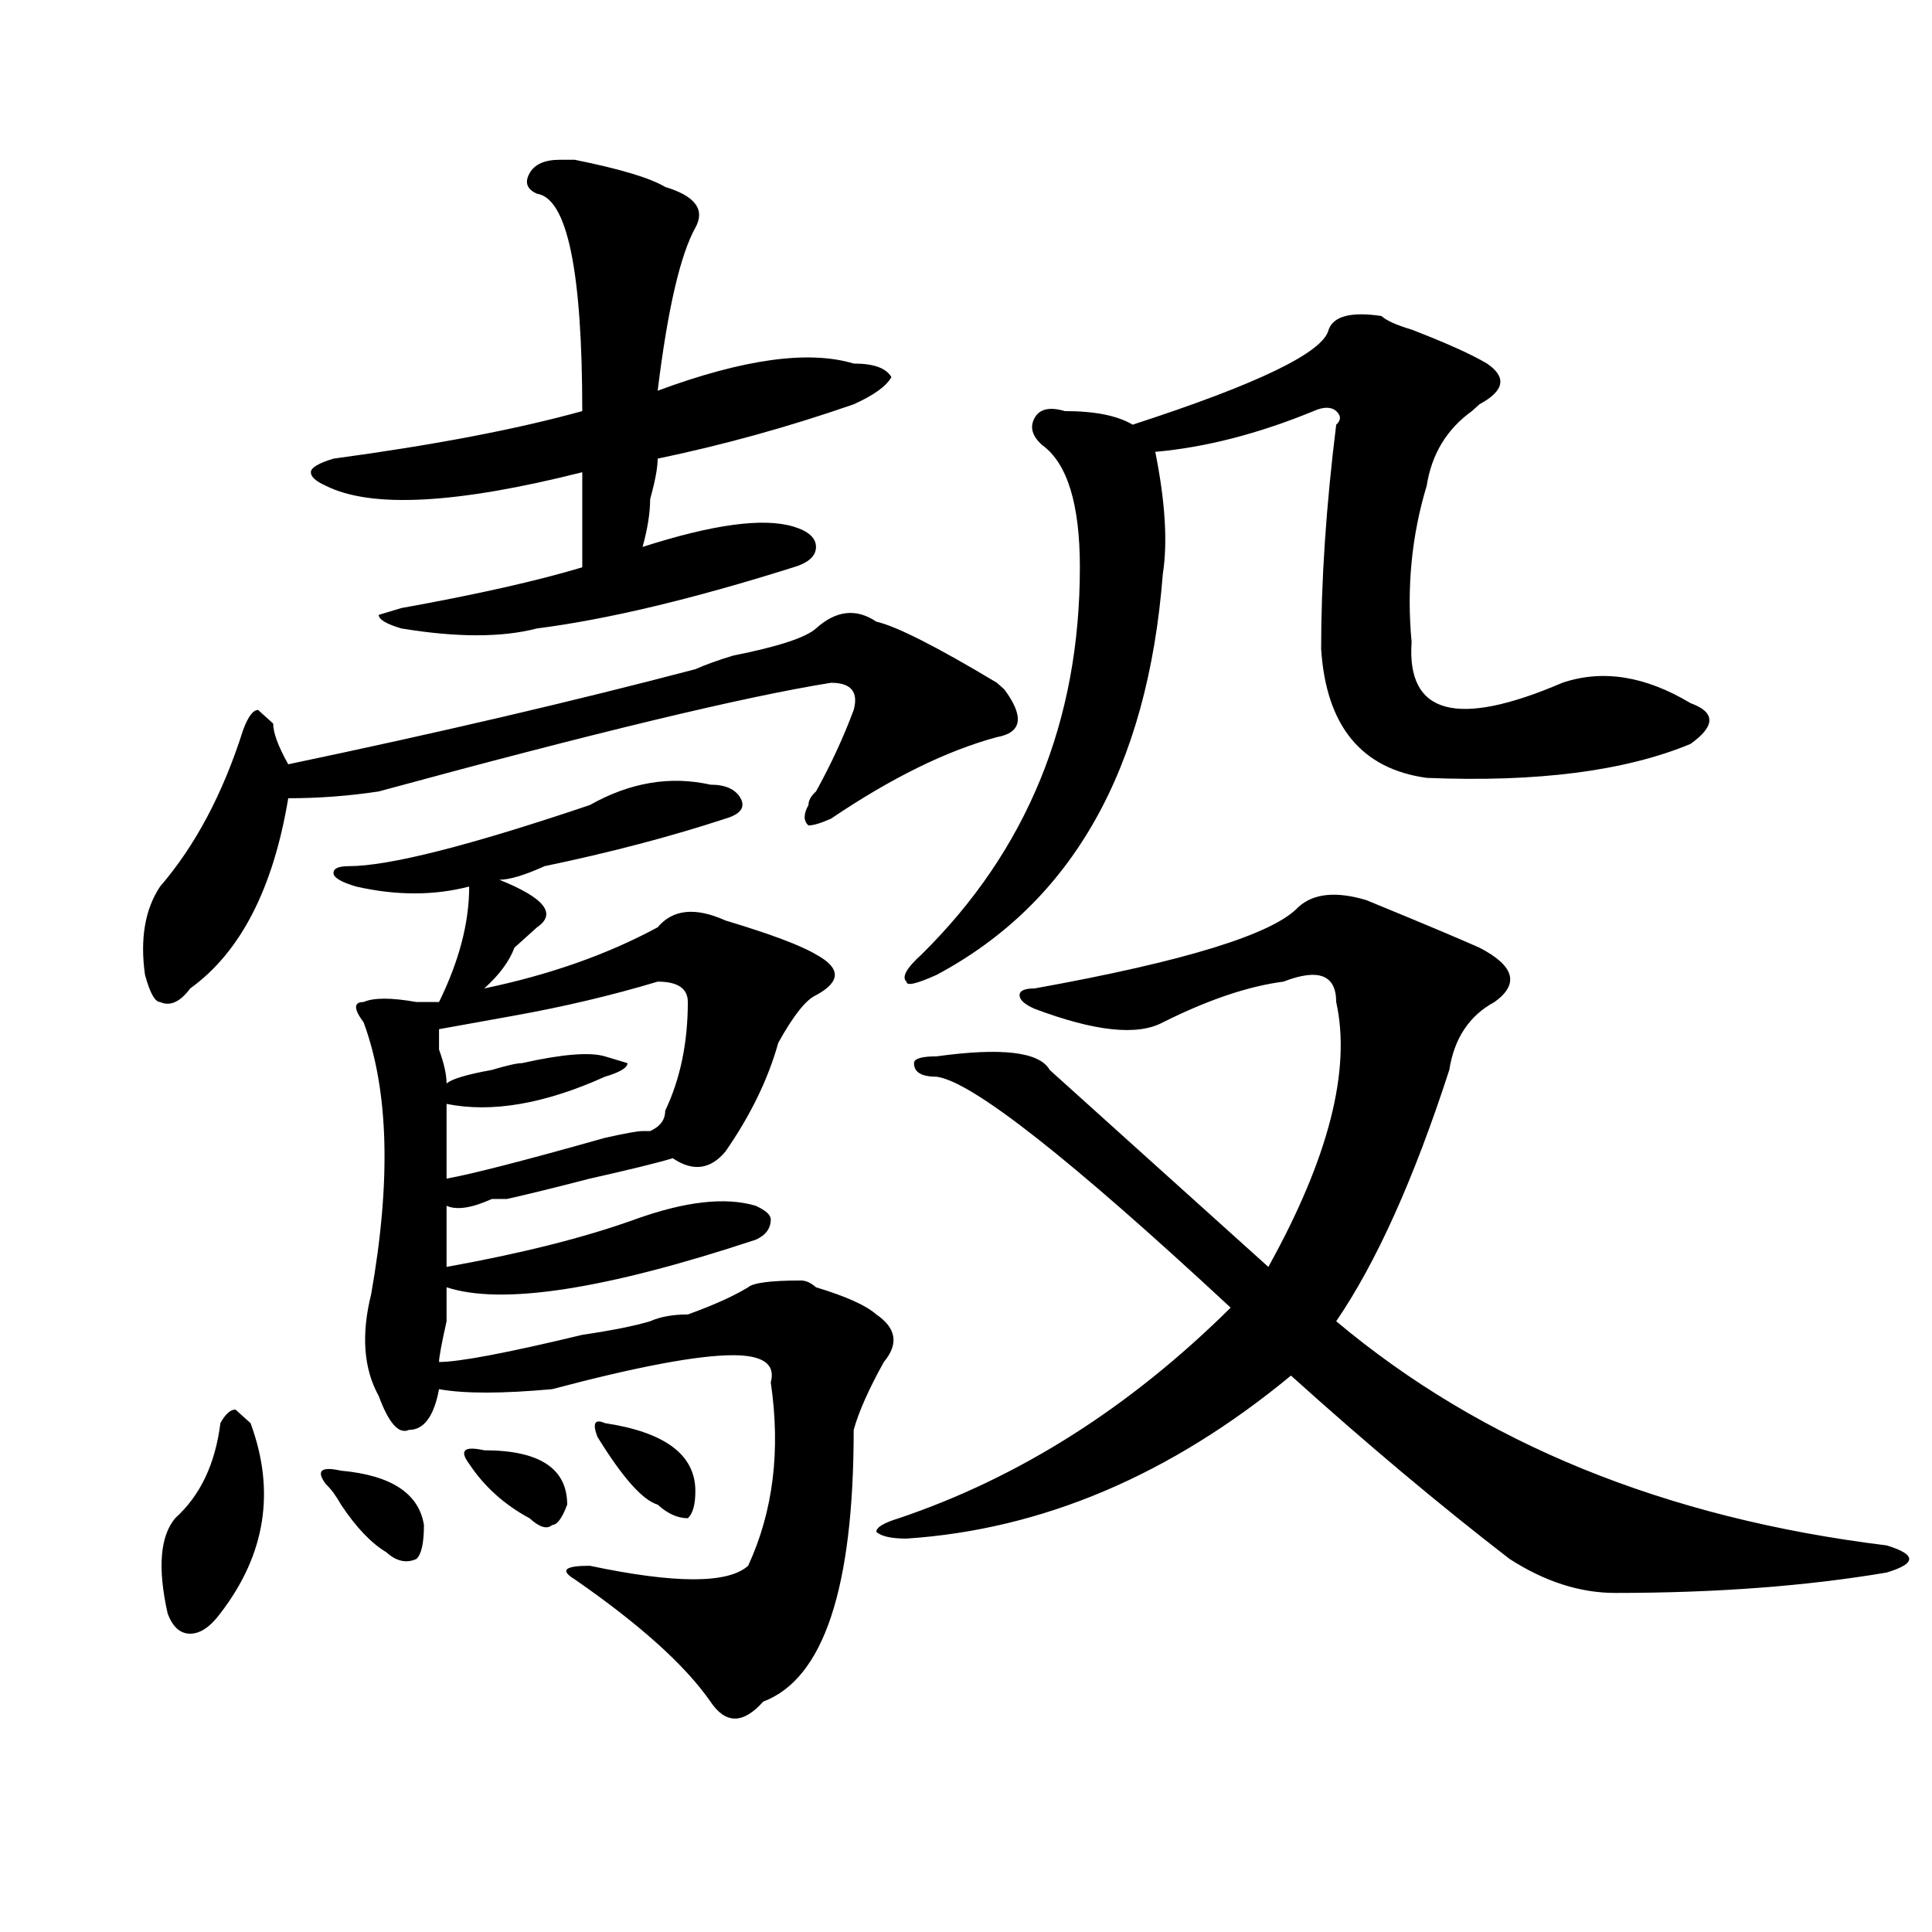 <?xml version="1.0" encoding="utf-8"?>
<!-- Generator: Adobe Illustrator 16.0.0, SVG Export Plug-In . SVG Version: 6.00 Build 0)  -->
<!DOCTYPE svg PUBLIC "-//W3C//DTD SVG 1.1//EN" "http://www.w3.org/Graphics/SVG/1.1/DTD/svg11.dtd">
<svg version="1.1" id="图层_1" xmlns="http://www.w3.org/2000/svg" xmlns:xlink="http://www.w3.org/1999/xlink" x="0px" y="0px"
	 width="1000px" height="1000px" viewBox="0 0 1000 1000" enable-background="new 0 0 1000 1000" xml:space="preserve">
<path d="M453.574,321.766c10.366,2.362,31.219,12.909,62.438,31.641l3.902,3.516c10.366,14.063,9.085,22.302-3.902,24.609
	c-26.036,7.031-54.633,21.094-85.852,42.188c-5.243,2.362-9.146,3.516-11.707,3.516c-2.622-2.308-2.622-5.823,0-10.547
	c0-2.308,1.28-4.669,3.902-7.031c7.805-14.063,14.269-28.125,19.512-42.188c2.562-9.339-1.341-14.063-11.707-14.063
	c-44.267,7.031-122.313,25.817-234.141,56.25c-15.609,2.362-31.219,3.516-46.828,3.516c-7.805,46.911-24.755,79.706-50.73,98.438
	c-5.243,7.031-10.427,9.394-15.609,7.031c-2.622,0-5.243-4.669-7.805-14.063c-2.622-18.731,0-33.948,7.805-45.703
	c18.171-21.094,32.499-48.011,42.926-80.859c2.562-7.031,5.183-10.547,7.805-10.547l7.805,7.031c0,4.724,2.562,11.755,7.805,21.094
	c78.047-16.37,148.289-32.794,210.727-49.219c5.183-2.308,11.707-4.669,19.512-7.031c23.414-4.669,37.683-9.339,42.926-14.063
	C432.722,315.942,443.147,314.734,453.574,321.766z M129.68,736.609c12.987,35.156,7.805,68.005-15.609,98.438
	c-5.243,7.031-10.427,10.547-15.609,10.547c-5.243,0-9.146-3.516-11.707-10.547c-5.243-23.456-3.902-39.825,3.902-49.219
	c12.987-11.7,20.792-28.125,23.414-49.219c2.562-4.669,5.183-7.031,7.805-7.031L129.68,736.609z M289.676,82.703
	c2.562,0,5.183,0,7.805,0c23.414,4.724,39.023,9.394,46.828,14.063c15.609,4.724,20.792,11.755,15.609,21.094
	c-7.805,14.063-14.329,42.188-19.512,84.375c44.206-16.37,78.047-21.094,101.461-14.063c10.366,0,16.89,2.362,19.512,7.031
	c-2.622,4.724-9.146,9.394-19.512,14.063c-33.841,11.755-67.681,21.094-101.461,28.125c0,4.724-1.341,11.755-3.902,21.094
	c0,7.031-1.341,15.271-3.902,24.609c36.401-11.7,62.438-15.216,78.047-10.547c7.805,2.362,11.707,5.878,11.707,10.547
	c0,4.724-3.902,8.239-11.707,10.547c-52.071,16.425-96.278,26.972-132.68,31.641c-18.231,4.724-41.646,4.724-70.242,0
	c-7.805-2.308-11.707-4.669-11.707-7.031l11.707-3.516c39.023-7.031,70.242-14.063,93.656-21.094c0-14.063,0-30.433,0-49.219
	c-65.06,16.425-109.266,18.786-132.68,7.031c-5.243-2.308-7.805-4.669-7.805-7.031c0-2.308,3.902-4.669,11.707-7.031
	c52.011-7.031,94.937-15.216,128.777-24.609c0-72.62-7.805-110.138-23.414-112.5c-5.243-2.308-6.524-5.823-3.902-10.547
	C276.628,85.065,281.871,82.703,289.676,82.703z M176.508,761.219c25.976,2.362,40.304,11.755,42.926,28.125
	c0,9.394-1.341,15.271-3.902,17.578c-5.243,2.362-10.427,1.208-15.609-3.516c-7.805-4.669-15.609-12.854-23.414-24.609
	c-2.622-4.669-5.243-8.185-7.805-10.547C163.46,761.219,166.081,758.911,176.508,761.219z M305.285,416.688
	c20.792-11.7,41.585-15.216,62.438-10.547c7.805,0,12.987,2.362,15.609,7.031c2.562,4.724,0,8.239-7.805,10.547
	c-28.657,9.394-59.876,17.578-93.656,24.609c-10.427,4.724-18.231,7.031-23.414,7.031c23.414,9.394,29.878,17.578,19.512,24.609
	c-2.622,2.362-6.524,5.878-11.707,10.547c-2.622,7.031-7.805,14.063-15.609,21.094c33.78-7.031,63.718-17.578,89.754-31.641
	c7.805-9.339,19.512-10.547,35.121-3.516c23.414,7.031,39.023,12.909,46.828,17.578c12.987,7.031,12.987,14.063,0,21.094
	c-5.243,2.362-11.707,10.547-19.512,24.609c-5.243,18.786-14.329,37.519-27.316,56.25c-7.805,9.394-16.95,10.547-27.316,3.516
	c-7.805,2.362-22.134,5.878-42.926,10.547c-18.231,4.724-32.56,8.239-42.926,10.547c-2.622,0-5.243,0-7.805,0
	c-10.427,4.724-18.231,5.878-23.414,3.516c0,7.031,0,17.578,0,31.641c39.023-7.031,71.522-15.216,97.559-24.609
	c25.976-9.339,46.828-11.7,62.438-7.031c5.183,2.362,7.805,4.724,7.805,7.031c0,4.724-2.622,8.239-7.805,10.547
	c-78.047,25.817-131.399,34.003-159.996,24.609v17.578c-2.622,11.755-3.902,18.786-3.902,21.094
	c10.366,0,35.121-4.669,74.145-14.063c15.609-2.308,27.316-4.669,35.121-7.031c5.183-2.308,11.707-3.516,19.512-3.516
	c12.987-4.669,23.414-9.339,31.219-14.063c2.562-2.308,11.707-3.516,27.316-3.516c2.562,0,5.183,1.208,7.805,3.516
	c15.609,4.724,25.976,9.394,31.219,14.063c10.366,7.031,11.707,15.271,3.902,24.609c-7.805,14.063-13.048,25.817-15.609,35.156
	c0,82.013-15.609,128.869-46.828,140.625c-10.427,11.7-19.512,11.7-27.316,0c-13.048-18.787-36.462-39.881-70.242-63.281
	c-7.805-4.725-5.243-7.031,7.805-7.031c44.206,9.338,71.522,9.338,81.949,0c12.987-28.125,16.89-59.766,11.707-94.922
	c2.562-9.339-3.902-14.063-19.512-14.063c-18.231,0-49.45,5.878-93.656,17.578c-26.036,2.362-45.548,2.362-58.535,0
	c-2.622,14.063-7.805,21.094-15.609,21.094c-5.243,2.362-10.427-3.516-15.609-17.578c-7.805-14.063-9.146-31.641-3.902-52.734
	c10.366-58.558,9.085-105.469-3.902-140.625c-5.243-7.031-5.243-10.547,0-10.547c5.183-2.308,14.269-2.308,27.316,0
	c5.183,0,9.085,0,11.707,0c10.366-21.094,15.609-40.979,15.609-59.766c-18.231,4.724-37.743,4.724-58.535,0
	c-7.805-2.308-11.707-4.669-11.707-7.031c0-2.308,2.562-3.516,7.805-3.516C201.202,448.328,242.848,437.781,305.285,416.688z
	 M356.016,518.641c0-7.031-5.243-10.547-15.609-10.547c-23.414,7.031-48.169,12.909-74.145,17.578
	c-13.048,2.362-26.036,4.724-39.023,7.031c0,2.362,0,5.878,0,10.547c2.562,7.031,3.902,12.909,3.902,17.578
	c2.562-2.308,10.366-4.669,23.414-7.031c7.805-2.308,12.987-3.516,15.609-3.516c20.792-4.669,35.121-5.823,42.926-3.516
	l11.707,3.516c0,2.362-3.902,4.724-11.707,7.031c-31.219,14.063-58.535,18.786-81.949,14.063c0,11.755,0,24.609,0,38.672
	c12.987-2.308,40.304-9.339,81.949-21.094c10.366-2.308,16.89-3.516,19.512-3.516h3.902c5.183-2.308,7.805-5.823,7.805-10.547
	C352.113,558.521,356.016,539.734,356.016,518.641z M250.652,750.672c28.597,0,42.926,9.394,42.926,28.125
	c-2.622,7.031-5.243,10.547-7.805,10.547c-2.622,2.362-6.524,1.208-11.707-3.516c-13.048-7.031-23.414-16.37-31.219-28.125
	C237.604,750.672,240.226,748.364,250.652,750.672z M313.09,736.609c31.219,4.724,46.828,16.425,46.828,35.156
	c0,7.031-1.341,11.755-3.902,14.063c-5.243,0-10.427-2.308-15.609-7.031c-7.805-2.308-18.231-14.063-31.219-35.156
	C306.565,736.609,307.847,734.302,313.09,736.609z M707.227,465.906c28.597,11.755,48.108,19.94,58.535,24.609
	c18.171,9.394,20.792,18.786,7.805,28.125c-13.048,7.031-20.853,18.786-23.414,35.156c-18.231,56.25-37.743,99.646-58.535,130.078
	c75.425,63.281,170.362,101.953,284.871,116.016c7.805,2.362,11.707,4.724,11.707,7.031c0,2.362-3.902,4.669-11.707,7.031
	c-41.646,7.031-88.474,10.547-140.484,10.547c-18.231,0-36.462-5.878-54.633-17.578c-36.462-28.125-74.145-59.766-113.168-94.922
	c-62.438,51.581-128.777,79.706-199.02,84.375c-7.805,0-13.048-1.153-15.609-3.516c0-2.308,3.902-4.669,11.707-7.031
	c62.438-21.094,119.632-57.403,171.703-108.984c-83.29-77.344-134.021-117.169-152.191-119.531c-7.805,0-11.707-2.308-11.707-7.031
	c0-2.308,3.902-3.516,11.707-3.516c33.78-4.669,53.292-2.308,58.535,7.031c31.219,28.125,68.901,62.128,113.168,101.953
	c31.219-56.25,42.926-101.953,35.121-137.109c0-14.063-9.146-17.578-27.316-10.547c-18.231,2.362-39.023,9.394-62.438,21.094
	c-13.048,7.031-35.121,4.724-66.34-7.031c-5.243-2.308-7.805-4.669-7.805-7.031c0-2.308,2.562-3.516,7.805-3.516
	c78.047-14.063,123.534-28.125,136.582-42.188C679.91,462.391,691.617,461.237,707.227,465.906z M715.031,163.563
	c2.562,2.362,7.805,4.724,15.609,7.031c18.171,7.031,31.219,12.909,39.023,17.578c10.366,7.031,9.085,14.063-3.902,21.094
	l-3.902,3.516c-13.048,9.394-20.853,22.302-23.414,38.672c-7.805,25.817-10.427,52.734-7.805,80.859
	c-2.622,37.519,23.414,44.55,78.047,21.094c20.792-7.031,42.926-3.516,66.34,10.547c12.987,4.724,12.987,11.755,0,21.094
	c-33.841,14.063-79.388,19.94-136.582,17.578c-33.841-4.669-52.071-26.917-54.633-66.797c0-35.156,2.562-73.828,7.805-116.016
	c2.562-2.308,2.562-4.669,0-7.031c-2.622-2.308-6.524-2.308-11.707,0c-28.657,11.755-55.974,18.786-81.949,21.094
	c5.183,25.817,6.464,46.911,3.902,63.281c-7.805,100.8-46.828,169.958-117.07,207.422c-10.427,4.724-15.609,5.878-15.609,3.516
	c-2.622-2.308,0-7.031,7.805-14.063c54.633-53.888,81.949-120.685,81.949-200.391c0-32.794-6.524-53.888-19.512-63.281
	c-5.243-4.669-6.524-9.339-3.902-14.063c2.562-4.669,7.805-5.823,15.609-3.516c15.609,0,27.316,2.362,35.121,7.031
	c64.999-21.094,98.839-37.464,101.461-49.219C690.276,163.563,699.422,161.255,715.031,163.563z"/>
</svg>
